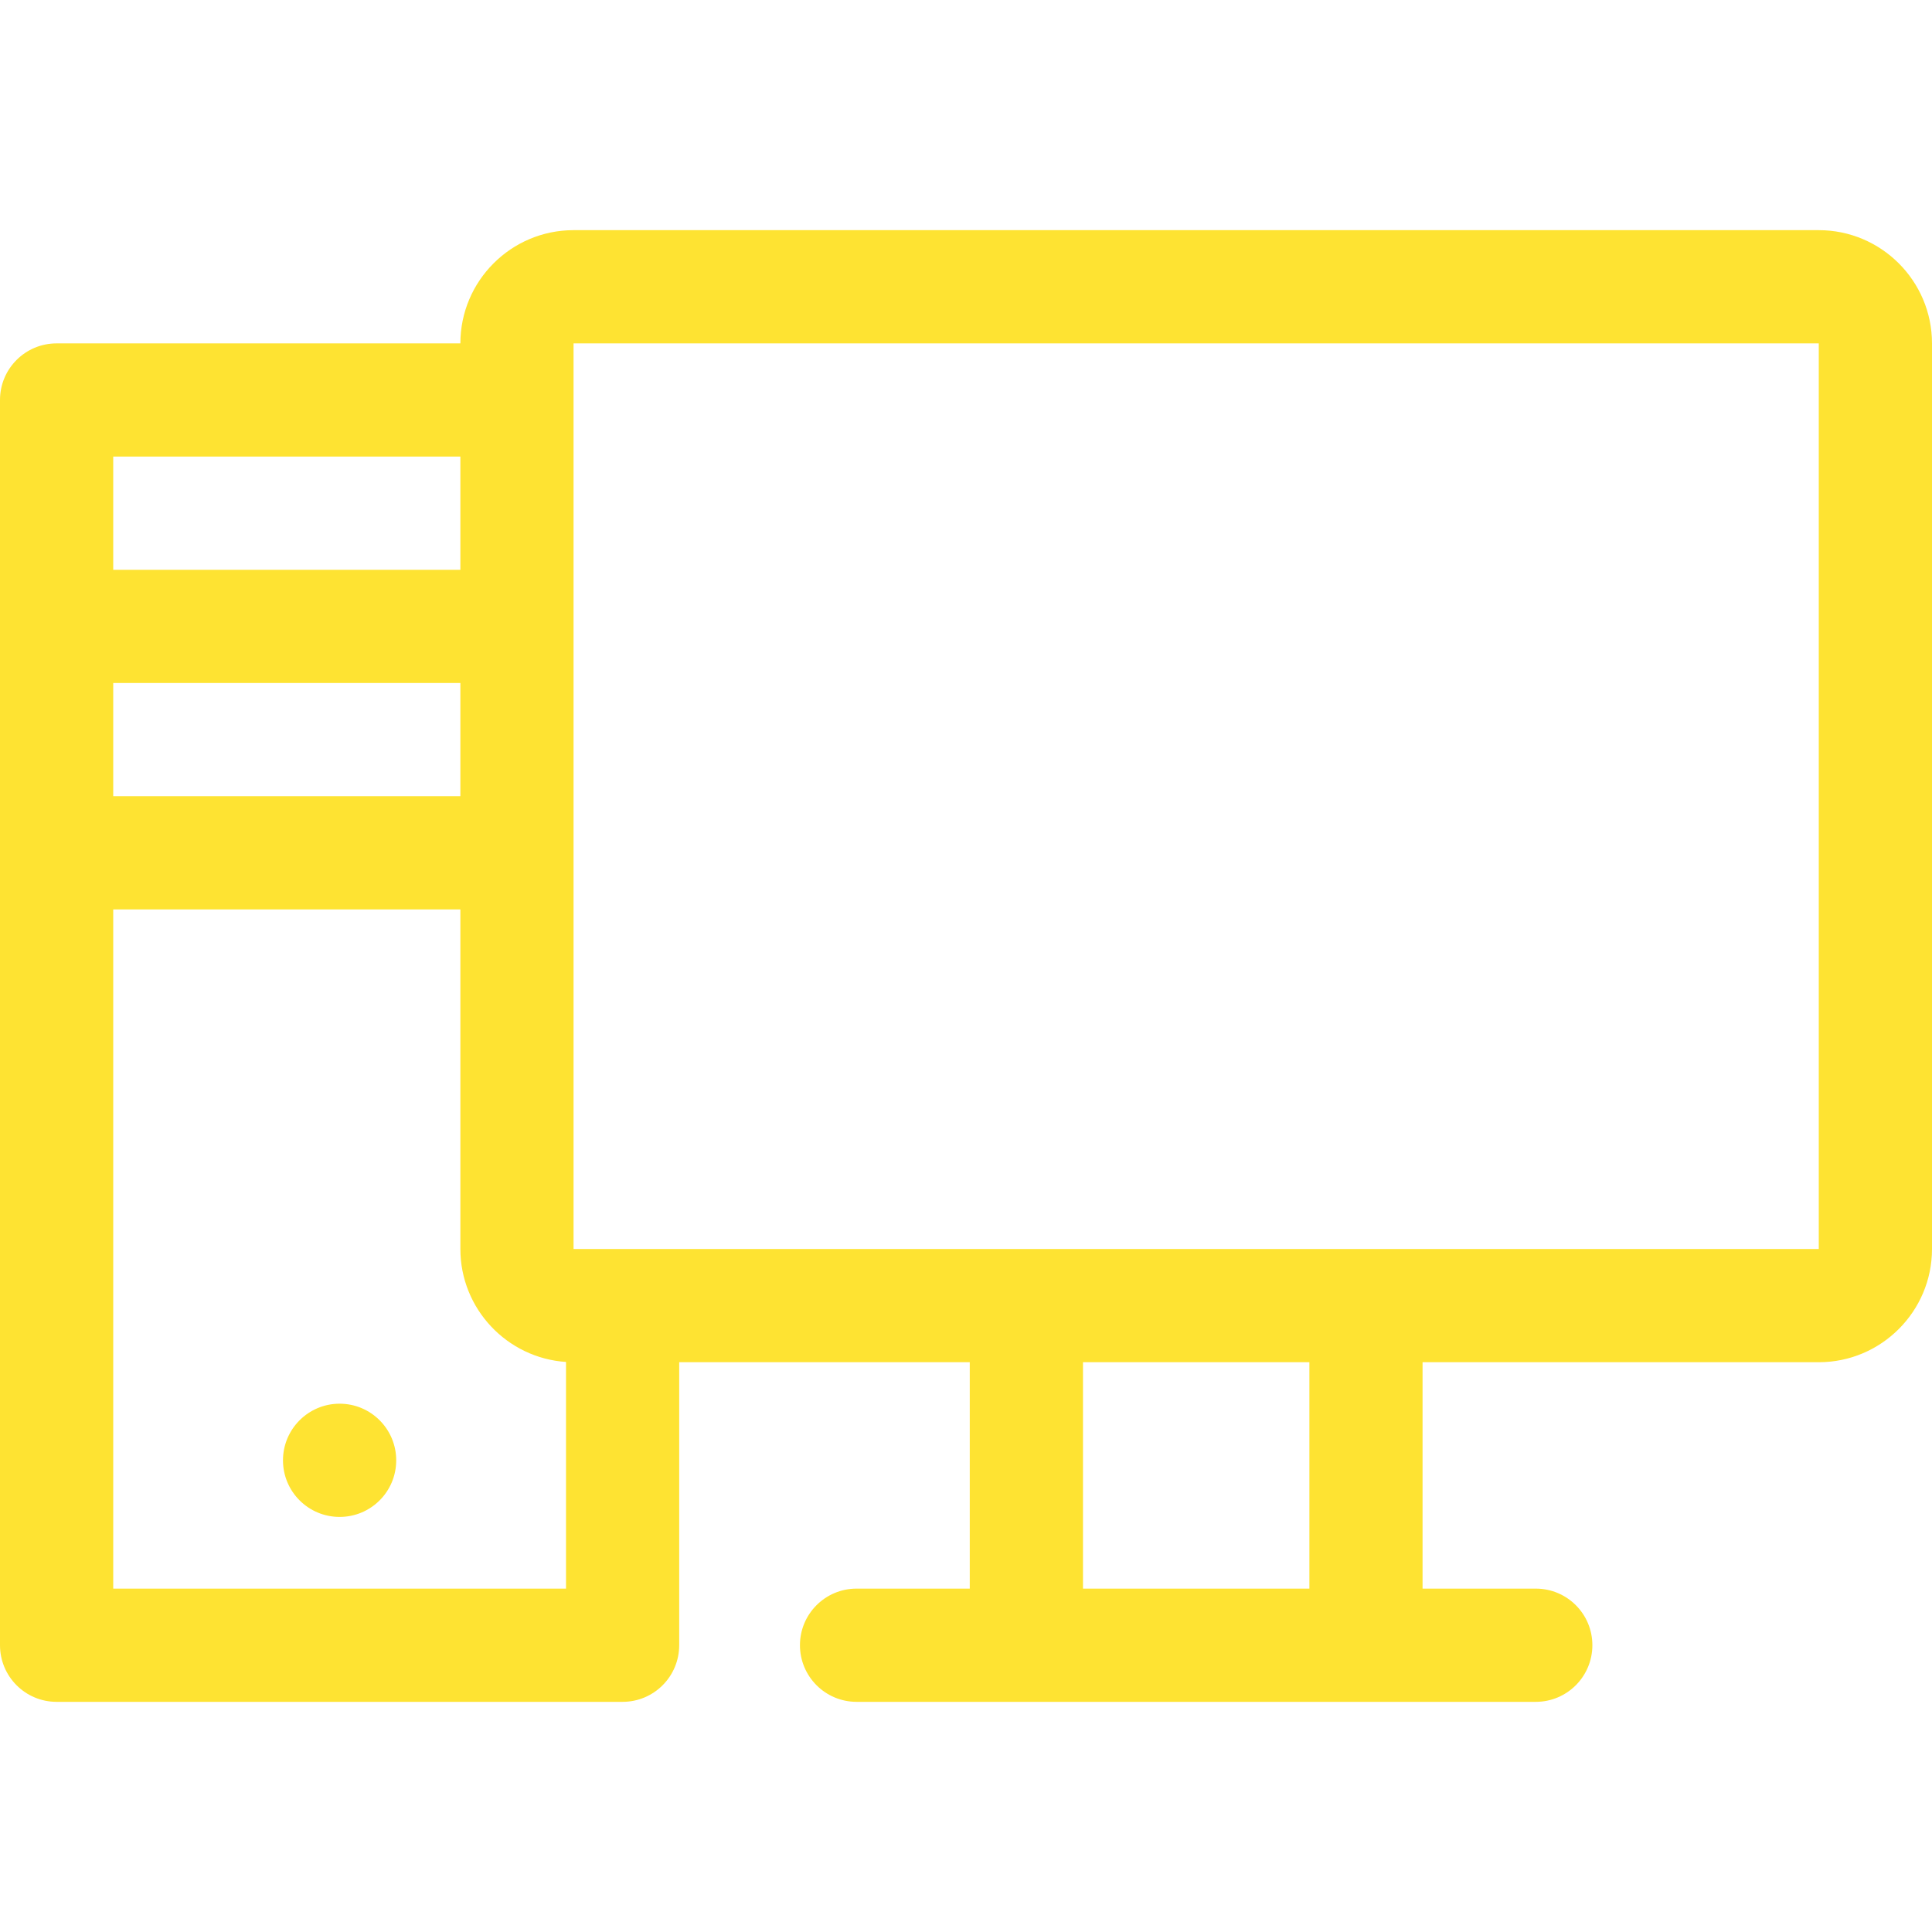 <svg width="38" height="38" viewBox="0 0 38 38" fill="none" xmlns="http://www.w3.org/2000/svg">
<g clip-path="url(#clip0_122_1222)">
<path d="M35.773 4.527H11.281C10.053 4.527 9.055 5.526 9.055 6.754H1.113C0.498 6.754 0 7.252 0 7.867V32.359C0 32.974 0.498 33.473 1.113 33.473H12.246C12.861 33.473 13.359 32.974 13.359 32.359V26.793H19.074V31.246H16.848C16.233 31.246 15.734 31.744 15.734 32.359C15.734 32.974 16.233 33.473 16.848 33.473H30.207C30.822 33.473 31.32 32.974 31.32 32.359C31.32 31.744 30.822 31.246 30.207 31.246H27.98V26.793H35.773C37.001 26.793 38 25.794 38 24.566V6.754C38 5.526 37.001 4.527 35.773 4.527ZM2.227 13.434H9.055V15.66H2.227V13.434ZM9.055 8.98V11.207H2.227V8.98H9.055ZM2.227 31.246V17.887H9.055V24.566C9.055 25.744 9.974 26.711 11.133 26.788V31.246H2.227ZM25.754 31.246H21.301V26.793H25.754V31.246ZM35.773 24.566H11.281V6.754H35.773V24.566Z" fill="#FEE332"/>
<path d="M7.793 28.723C7.793 29.338 7.295 29.836 6.68 29.836C6.065 29.836 5.566 29.338 5.566 28.723C5.566 28.108 6.065 27.609 6.68 27.609C7.295 27.609 7.793 28.108 7.793 28.723Z" fill="#FEE332"/>
</g>
<defs>
<clipPath id="clip0_122_1222">
<rect width="38" height="38" fill="white"/>
</clipPath>
</defs>
</svg>
